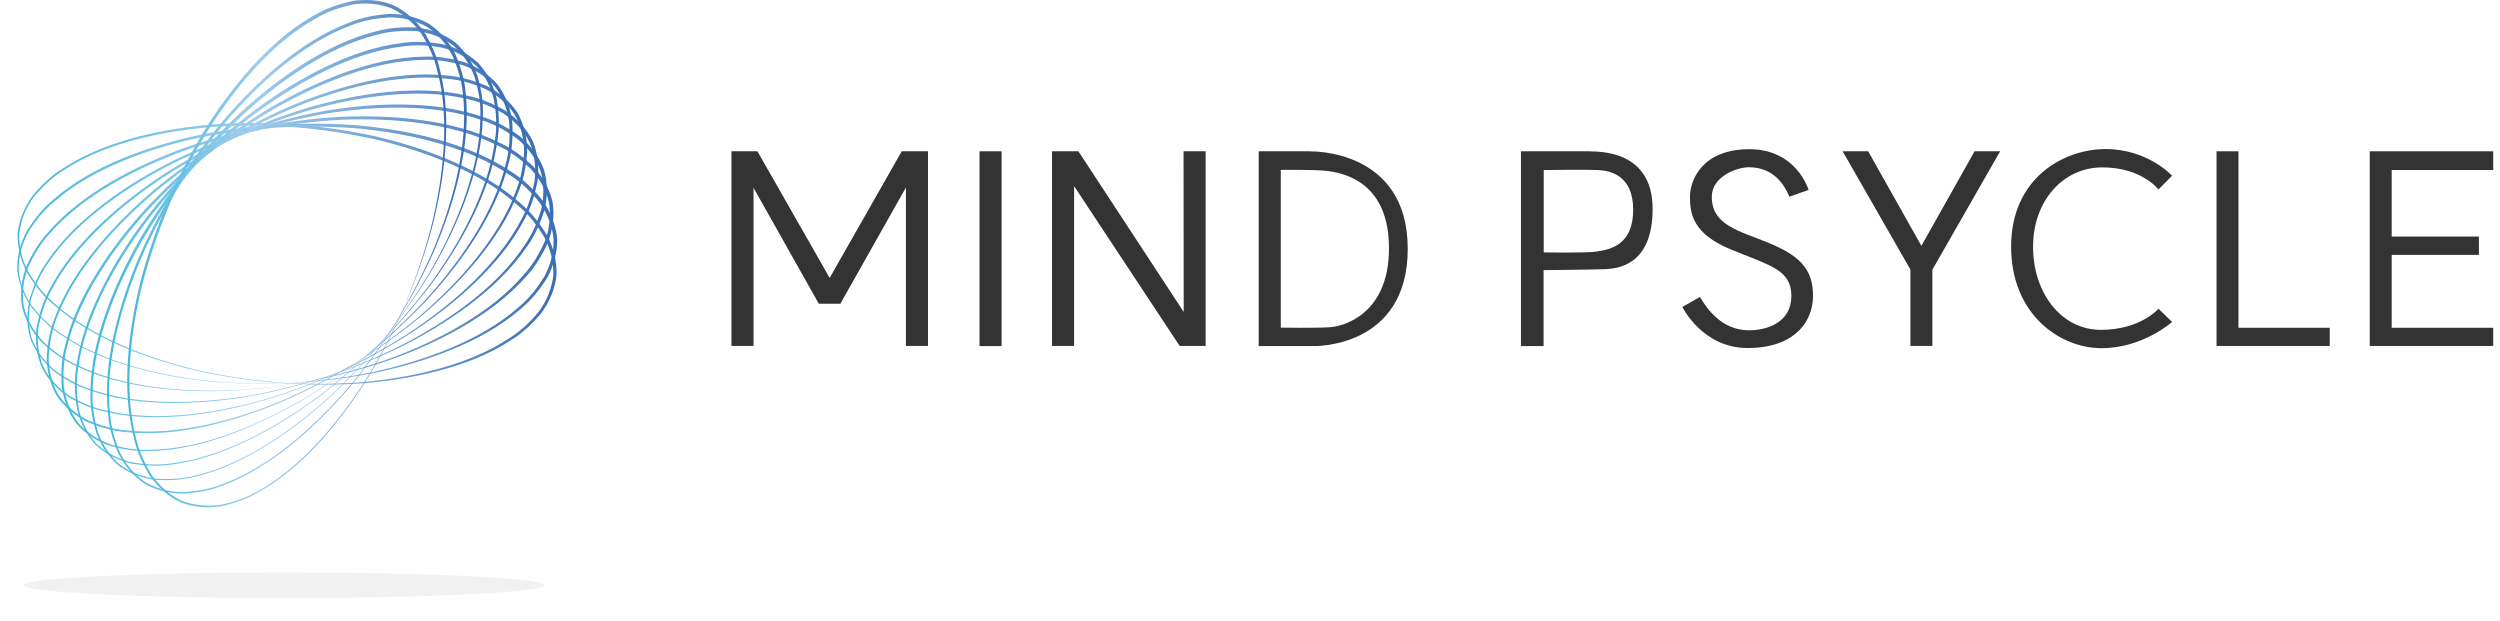 <svg width="290" height="72" viewBox="0 0 290 72" fill="none" xmlns="http://www.w3.org/2000/svg">
<path d="M87.41 40.131H84.848V17.549H87.861L96.239 32.238L104.602 17.549H107.647V40.131H105.085V21.753L97.48 35.234H94.983L87.41 21.785V40.131Z" fill="#333333"/>
<path d="M116.186 17.549H113.624V40.147H116.186V17.549Z" fill="#333333"/>
<path d="M122.035 17.549H125.096L137.309 36.185L137.293 17.549H139.855V40.131H136.842L124.597 21.592V40.131H122.035V17.549Z" fill="#333333"/>
<path d="M184.518 17.549C182.487 17.549 176.429 17.549 176.429 17.549V40.147H179.056V31.336C179.056 31.336 184.34 31.288 186.113 31.224C187.595 31.175 191.704 30.821 191.704 24.233C191.704 18.241 186.934 17.565 184.518 17.565V17.549ZM185.275 29.178C183.793 29.371 179.072 29.275 179.072 29.275V19.723C179.072 19.723 183.938 19.659 185.355 19.723C186.773 19.788 189.448 20.319 189.448 24.33C189.448 28.34 186.902 28.936 185.275 29.162V29.178Z" fill="#333333"/>
<path d="M152.052 17.549H146.01V40.147H152.374C152.374 40.147 163.298 40.453 163.298 28.856C163.298 17.259 152.052 17.565 152.052 17.565V17.549ZM154.291 37.956C152.809 38.069 148.571 38.005 148.571 38.005V19.707C148.571 19.707 152.535 19.659 153.872 19.82C156.112 20.078 161.123 21.269 161.123 28.808C161.123 36.346 155.967 37.844 154.291 37.956Z" fill="#333333"/>
<path d="M207.574 22.816L209.797 22.026C209.797 22.026 208.412 17.307 202.934 17.307C197.456 17.307 196.038 20.883 196.038 22.816C196.038 24.749 196.312 27.116 200.855 28.969C205.399 30.821 207.799 31.32 207.799 34.332C207.799 37.344 205.077 38.311 202.918 38.311C200.759 38.311 198.809 37.215 197.198 34.445L195.152 35.605C195.152 35.605 197.472 40.372 202.724 40.372C207.977 40.372 210.313 37.489 210.313 34.284C210.313 31.079 208.557 29.581 205.173 28.179C201.79 26.778 198.567 26.166 198.567 22.832C198.567 20.448 201.5 19.417 202.837 19.401C204.255 19.401 206.333 19.868 207.558 22.8L207.574 22.816Z" fill="#333333"/>
<path d="M213.745 17.549H216.709L222.88 28.518L229.051 17.549H232.016L224.153 31.288V40.131H221.608V31.272L213.745 17.549Z" fill="#333333"/>
<path d="M250.384 21.978L251.963 20.384C251.963 20.384 249.143 17.291 244.245 17.291C239.347 17.291 233.289 20.69 233.289 28.598C233.289 36.507 238.976 40.389 243.778 40.389C248.579 40.389 251.963 37.344 251.963 37.344L250.384 35.814C250.384 35.814 248.305 38.262 243.697 38.262C239.089 38.262 235.835 33.946 235.835 28.63C235.835 23.315 239.299 19.417 243.874 19.417C248.45 19.417 250.384 21.978 250.384 21.978Z" fill="#333333"/>
<path d="M257.119 17.549H259.664V38.021H270.25V40.131H257.119V17.549Z" fill="#333333"/>
<path d="M274.89 17.549H289.214V19.723H277.436V27.438H287.554V29.565H277.436V38.021H289.214V40.131H274.89V17.549Z" fill="#333333"/>
<path d="M32.069 44.41C28.959 44.136 25.882 43.685 22.837 43.009C19.808 42.284 16.827 41.349 13.959 40.109C11.107 38.853 8.368 37.291 6.048 35.181C4.856 34.166 3.905 32.893 3.099 31.556C2.39 30.155 1.988 28.593 2.052 27.014C2.229 25.436 2.874 23.954 3.792 22.681C4.807 21.474 5.935 20.378 7.272 19.557C9.883 17.833 12.847 16.706 15.86 15.9C18.889 15.111 21.983 14.644 25.092 14.402C28.202 14.209 31.328 14.241 34.453 14.451C37.563 14.725 40.657 15.176 43.702 15.852C46.747 16.577 49.728 17.511 52.596 18.767C55.447 20.024 58.203 21.602 60.539 23.728C61.731 24.759 62.698 26.032 63.504 27.385C64.229 28.802 64.631 30.381 64.551 31.991C64.358 33.586 63.713 35.084 62.762 36.356C61.747 37.564 60.587 38.66 59.25 39.481C56.624 41.188 53.643 42.3 50.63 43.073C47.601 43.846 44.507 44.297 41.398 44.507C38.288 44.684 35.162 44.635 32.053 44.394L32.069 44.41ZM32.069 44.362C35.178 44.571 38.288 44.587 41.398 44.378C44.491 44.136 47.585 43.653 50.582 42.864C53.578 42.058 56.511 40.931 59.089 39.223C60.41 38.402 61.522 37.323 62.505 36.147C63.407 34.907 64.003 33.473 64.18 31.959C64.245 30.445 63.874 28.931 63.181 27.578C62.392 26.273 61.473 25.017 60.297 24.018C58.025 21.924 55.303 20.362 52.467 19.106C49.631 17.849 46.666 16.915 43.637 16.19C40.608 15.514 37.531 15.047 34.437 14.773C31.344 14.547 28.234 14.499 25.125 14.692C22.031 14.918 18.938 15.369 15.941 16.142C12.944 16.931 9.995 18.027 7.401 19.734C6.08 20.539 4.952 21.634 3.953 22.794C3.051 24.035 2.423 25.484 2.245 27.014C2.165 28.561 2.552 30.075 3.244 31.46C4.034 32.781 4.968 34.037 6.145 35.052C8.432 37.162 11.155 38.724 13.991 39.98C16.843 41.237 19.808 42.187 22.837 42.912C25.866 43.605 28.959 44.056 32.053 44.345L32.069 44.362Z" fill="url(#paint0_linear_4_135)"/>
<path d="M34.115 44.426C31.005 44.587 27.88 44.555 24.77 44.297C21.66 44.007 18.583 43.476 15.586 42.638C12.589 41.784 9.657 40.609 7.079 38.837C5.758 37.999 4.646 36.872 3.663 35.648C2.761 34.359 2.149 32.861 2.004 31.283C1.955 29.688 2.39 28.142 3.132 26.757C3.969 25.436 4.936 24.179 6.161 23.181C8.513 21.103 11.3 19.589 14.168 18.397C17.052 17.205 20.065 16.319 23.11 15.659C26.172 15.031 29.265 14.644 32.391 14.435C35.517 14.29 38.643 14.306 41.752 14.563C44.862 14.87 47.955 15.385 50.968 16.239C53.965 17.092 56.914 18.284 59.508 20.056C60.829 20.91 61.957 22.037 62.956 23.277C63.858 24.582 64.486 26.096 64.631 27.691C64.664 29.302 64.212 30.864 63.455 32.265C62.601 33.602 61.618 34.842 60.394 35.841C58.025 37.903 55.222 39.401 52.338 40.576C49.454 41.752 46.441 42.622 43.38 43.266C40.318 43.862 37.225 44.233 34.115 44.426ZM34.115 44.394C37.225 44.168 40.318 43.766 43.363 43.137C46.409 42.461 49.389 41.575 52.257 40.383C55.109 39.175 57.864 37.661 60.184 35.615C61.377 34.633 62.327 33.393 63.133 32.104C63.858 30.751 64.261 29.253 64.212 27.739C64.084 26.225 63.487 24.791 62.617 23.535C61.667 22.343 60.571 21.232 59.266 20.394C56.72 18.639 53.82 17.463 50.839 16.609C47.859 15.755 44.781 15.224 41.704 14.918C38.61 14.66 35.501 14.628 32.391 14.773C29.298 14.982 26.204 15.353 23.159 15.965C20.114 16.609 17.133 17.479 14.249 18.671C11.381 19.863 8.626 21.345 6.29 23.39C5.081 24.373 4.13 25.597 3.293 26.901C2.568 28.255 2.133 29.769 2.165 31.315C2.294 32.861 2.89 34.311 3.776 35.583C4.743 36.791 5.838 37.903 7.143 38.74C9.689 40.512 12.622 41.688 15.602 42.558C18.599 43.411 21.677 43.943 24.77 44.249C27.88 44.523 30.989 44.555 34.099 44.41L34.115 44.394Z" fill="url(#paint1_linear_4_135)"/>
<path d="M36.161 44.168C33.1 44.748 30.006 45.151 26.897 45.328C23.787 45.457 20.662 45.36 17.568 44.941C14.491 44.507 11.413 43.749 8.61 42.348C7.192 41.688 5.919 40.721 4.791 39.658C3.728 38.499 2.906 37.113 2.552 35.567C2.294 34.005 2.503 32.41 3.051 30.928C3.695 29.495 4.501 28.126 5.564 26.966C7.611 24.598 10.172 22.714 12.847 21.119C15.538 19.541 18.406 18.252 21.338 17.173C24.287 16.142 27.3 15.321 30.361 14.692C33.422 14.113 36.532 13.71 39.658 13.549C42.783 13.42 45.909 13.517 49.003 13.951C52.096 14.386 55.174 15.159 57.993 16.577C59.427 17.237 60.7 18.204 61.844 19.299C62.923 20.459 63.745 21.876 64.1 23.439C64.358 25.033 64.116 26.644 63.568 28.126C62.907 29.559 62.102 30.928 61.022 32.088C58.944 34.456 56.382 36.308 53.691 37.886C50.984 39.449 48.133 40.721 45.184 41.768C42.236 42.783 39.223 43.572 36.161 44.184V44.168ZM36.145 44.136C39.19 43.492 42.203 42.67 45.136 41.623C48.052 40.544 50.888 39.256 53.562 37.677C56.221 36.099 58.751 34.214 60.764 31.863C61.812 30.719 62.585 29.366 63.214 27.981C63.745 26.547 63.938 25.001 63.681 23.503C63.342 22.021 62.569 20.684 61.538 19.557C60.426 18.51 59.202 17.559 57.8 16.915C55.045 15.514 51.999 14.757 48.938 14.306C45.861 13.871 42.751 13.774 39.658 13.887C36.548 14.048 33.471 14.435 30.409 15.014C27.364 15.643 24.351 16.432 21.419 17.463C18.503 18.526 15.651 19.798 12.976 21.361C10.301 22.923 7.772 24.791 5.742 27.127C4.678 28.271 3.905 29.608 3.26 31.009C2.729 32.459 2.503 34.005 2.761 35.535C3.099 37.033 3.889 38.402 4.936 39.546C6.048 40.609 7.288 41.559 8.706 42.219C11.478 43.621 14.539 44.394 17.6 44.845C20.678 45.28 23.803 45.392 26.913 45.28C30.023 45.119 33.116 44.732 36.177 44.168L36.145 44.136Z" fill="url(#paint2_linear_4_135)"/>
<path d="M37.934 43.701C34.969 44.651 31.94 45.441 28.879 45.988C25.801 46.504 22.692 46.794 19.566 46.745C16.456 46.697 13.314 46.31 10.366 45.264C8.867 44.78 7.498 43.991 6.241 43.057C5.033 42.042 4.066 40.754 3.518 39.272C3.067 37.742 3.083 36.131 3.454 34.601C3.921 33.103 4.533 31.637 5.452 30.364C7.192 27.755 9.496 25.581 11.961 23.68C14.442 21.779 17.117 20.153 19.904 18.735C22.708 17.35 25.592 16.174 28.556 15.159C31.537 14.209 34.566 13.436 37.627 12.872C40.705 12.357 43.831 12.067 46.956 12.131C50.082 12.196 53.224 12.566 56.189 13.629C57.687 14.113 59.073 14.918 60.346 15.852C61.554 16.883 62.553 18.172 63.101 19.686C63.552 21.232 63.52 22.859 63.149 24.405C62.666 25.903 62.037 27.369 61.103 28.641C59.331 31.234 57.026 33.409 54.545 35.293C52.048 37.178 49.373 38.788 46.586 40.19C43.782 41.559 40.882 42.719 37.934 43.701ZM37.917 43.669C40.866 42.654 43.75 41.478 46.521 40.077C49.276 38.644 51.951 37.017 54.4 35.132C56.849 33.232 59.121 31.057 60.829 28.48C61.731 27.224 62.327 25.79 62.779 24.324C63.117 22.826 63.133 21.28 62.698 19.814C62.182 18.381 61.248 17.141 60.072 16.158C58.847 15.256 57.51 14.467 56.028 13.984C53.127 12.937 50.002 12.55 46.908 12.486C43.815 12.437 40.705 12.711 37.644 13.211C34.582 13.758 31.569 14.515 28.605 15.466C25.656 16.464 22.772 17.624 19.985 18.993C17.213 20.394 14.555 22.005 12.074 23.89C9.609 25.774 7.321 27.932 5.597 30.493C4.694 31.75 4.066 33.183 3.615 34.649C3.26 36.147 3.244 37.725 3.663 39.207C4.195 40.657 5.129 41.913 6.306 42.912C7.546 43.83 8.9 44.619 10.366 45.102C13.282 46.149 16.408 46.552 19.517 46.617C22.627 46.681 25.737 46.391 28.814 45.908C31.875 45.376 34.905 44.603 37.869 43.669H37.917Z" fill="url(#paint3_linear_4_135)"/>
<path d="M39.545 43.073C36.709 44.362 33.793 45.489 30.812 46.391C27.815 47.261 24.754 47.905 21.66 48.211C18.567 48.517 15.393 48.501 12.348 47.792C10.817 47.486 9.351 46.858 7.997 46.085C6.692 45.215 5.564 44.056 4.856 42.638C4.227 41.172 4.066 39.578 4.243 38.015C4.533 36.469 4.984 34.955 5.742 33.586C7.176 30.799 9.206 28.367 11.445 26.193C13.685 24.018 16.166 22.102 18.76 20.362C21.387 18.655 24.126 17.157 26.945 15.82C29.797 14.531 32.713 13.404 35.694 12.502C38.691 11.648 41.768 10.988 44.878 10.682C47.988 10.376 51.162 10.392 54.223 11.101C55.77 11.407 57.236 12.051 58.605 12.824C59.927 13.71 61.054 14.886 61.779 16.319C62.408 17.801 62.553 19.428 62.359 21.006C62.053 22.553 61.602 24.083 60.829 25.452C59.379 28.238 57.333 30.654 55.077 32.813C52.821 34.971 50.34 36.872 47.73 38.595C45.103 40.27 42.364 41.768 39.545 43.089V43.073ZM39.529 43.041C42.332 41.688 45.071 40.19 47.665 38.483C50.243 36.743 52.708 34.826 54.932 32.652C57.139 30.477 59.153 28.061 60.555 25.307C61.296 23.954 61.731 22.456 62.021 20.958C62.198 19.428 62.021 17.898 61.425 16.496C60.748 15.143 59.669 14.016 58.396 13.162C57.075 12.405 55.657 11.777 54.126 11.471C51.113 10.762 47.971 10.746 44.894 11.036C41.8 11.342 38.755 11.97 35.775 12.824C32.794 13.71 29.894 14.821 27.058 16.094C24.255 17.415 21.515 18.912 18.905 20.588C16.311 22.311 13.846 24.212 11.623 26.37C9.399 28.528 7.369 30.928 5.951 33.683C5.194 35.036 4.743 36.533 4.453 38.048C4.275 39.578 4.437 41.14 5.033 42.558C5.726 43.943 6.805 45.07 8.094 45.94C9.431 46.697 10.865 47.341 12.38 47.647C15.409 48.356 18.551 48.388 21.644 48.098C24.738 47.792 27.799 47.164 30.796 46.31C33.777 45.425 36.693 44.313 39.529 43.041Z" fill="url(#paint4_linear_4_135)"/>
<path d="M41.075 42.252C38.401 43.862 35.646 45.312 32.794 46.568C29.926 47.776 26.961 48.775 23.916 49.451C20.871 50.112 17.729 50.466 14.62 50.128C13.057 50.015 11.542 49.548 10.092 48.936C8.69 48.227 7.45 47.196 6.563 45.876C5.774 44.49 5.419 42.928 5.419 41.349C5.532 39.787 5.79 38.225 6.386 36.775C7.482 33.844 9.222 31.186 11.188 28.77C13.169 26.354 15.393 24.147 17.761 22.118C20.162 20.12 22.708 18.317 25.35 16.641C28.025 15.031 30.796 13.581 33.664 12.325C36.548 11.117 39.513 10.118 42.574 9.442C45.619 8.781 48.777 8.427 51.903 8.765C53.466 8.894 54.996 9.361 56.462 9.973C57.88 10.698 59.137 11.729 60.023 13.066C60.813 14.467 61.167 16.061 61.151 17.64C61.038 19.218 60.748 20.781 60.152 22.23C59.041 25.162 57.284 27.803 55.303 30.22C53.321 32.62 51.065 34.81 48.68 36.824C46.264 38.805 43.718 40.593 41.075 42.235V42.252ZM41.059 42.203C43.686 40.544 46.231 38.724 48.616 36.727C50.968 34.697 53.192 32.507 55.141 30.091C57.091 27.675 58.799 25.033 59.862 22.134C60.442 20.7 60.7 19.17 60.797 17.64C60.797 16.11 60.442 14.596 59.685 13.275C58.847 12.002 57.655 11.02 56.285 10.311C54.884 9.715 53.401 9.248 51.855 9.135C48.793 8.781 45.667 9.135 42.638 9.78C39.609 10.44 36.661 11.423 33.793 12.615C30.941 13.839 28.186 15.288 25.527 16.883C22.885 18.526 20.355 20.33 17.955 22.295C15.586 24.308 13.363 26.483 11.397 28.883C9.431 31.283 7.707 33.908 6.612 36.807C6.016 38.241 5.758 39.787 5.645 41.317C5.645 42.864 5.983 44.394 6.741 45.731C7.595 47.019 8.803 48.018 10.172 48.727C11.59 49.322 13.089 49.79 14.636 49.919C17.713 50.273 20.855 49.919 23.884 49.29C26.929 48.63 29.894 47.647 32.762 46.456C35.614 45.231 38.385 43.782 41.059 42.187V42.203Z" fill="url(#paint5_linear_4_135)"/>
<path d="M42.638 41.14C40.205 43.073 37.644 44.877 34.969 46.472C32.278 48.034 29.459 49.403 26.526 50.466C23.594 51.513 20.517 52.27 17.391 52.318C15.828 52.399 14.265 52.125 12.751 51.722C11.268 51.191 9.899 50.337 8.867 49.145C7.901 47.873 7.353 46.359 7.16 44.797C7.063 43.234 7.127 41.639 7.546 40.125C8.255 37.065 9.641 34.214 11.284 31.573C12.928 28.915 14.861 26.451 16.956 24.147C19.082 21.86 21.37 19.734 23.787 17.753C26.236 15.82 28.798 14.016 31.473 12.421C34.179 10.859 36.999 9.49 39.948 8.427C42.88 7.38 45.974 6.623 49.115 6.574C50.694 6.494 52.273 6.768 53.788 7.187C55.286 7.718 56.672 8.588 57.719 9.812C58.686 11.101 59.234 12.631 59.427 14.209C59.508 15.788 59.427 17.382 59.008 18.896C58.267 21.957 56.865 24.791 55.222 27.433C53.562 30.075 51.613 32.523 49.502 34.826C47.359 37.097 45.055 39.191 42.638 41.172V41.14ZM42.622 41.108C45.023 39.127 47.295 37.001 49.422 34.714C51.5 32.41 53.417 29.946 55.045 27.304C56.672 24.663 58.025 21.828 58.718 18.816C59.121 17.318 59.169 15.755 59.073 14.241C58.863 12.727 58.331 11.262 57.413 10.054C56.414 8.894 55.109 8.072 53.675 7.557C52.209 7.154 50.678 6.88 49.132 6.945C46.038 6.993 42.993 7.734 40.077 8.765C37.16 9.812 34.357 11.165 31.666 12.711C28.991 14.29 26.446 16.078 24.013 17.994C21.612 19.959 19.324 22.069 17.197 24.34C15.103 26.628 13.169 29.076 11.526 31.718C9.883 34.343 8.513 37.178 7.788 40.19C7.385 41.688 7.305 43.25 7.401 44.78C7.595 46.31 8.126 47.792 9.061 49.017C10.06 50.192 11.397 51.03 12.847 51.561C14.329 51.98 15.876 52.254 17.423 52.173C20.533 52.125 23.594 51.4 26.51 50.37C29.443 49.322 32.246 47.969 34.953 46.423C37.627 44.845 40.189 43.057 42.638 41.124L42.622 41.108Z" fill="url(#paint6_linear_4_135)"/>
<path d="M43.831 40.077C41.607 42.268 39.271 44.329 36.774 46.198C34.26 48.034 31.618 49.709 28.814 51.062C26.011 52.415 23.046 53.494 19.936 53.881C18.39 54.122 16.811 54.026 15.264 53.784C13.733 53.414 12.283 52.721 11.123 51.626C10.027 50.466 9.319 49.017 8.948 47.486C8.69 45.94 8.577 44.362 8.819 42.799C9.206 39.691 10.269 36.711 11.623 33.892C12.976 31.073 14.636 28.416 16.472 25.903C18.341 23.406 20.404 21.055 22.579 18.816C24.802 16.625 27.155 14.564 29.652 12.695C32.166 10.859 34.824 9.184 37.644 7.815C40.463 6.462 43.444 5.383 46.57 4.996C48.133 4.754 49.728 4.851 51.275 5.109C52.821 5.479 54.287 6.188 55.464 7.299C56.559 8.475 57.268 9.941 57.623 11.487C57.88 13.05 57.961 14.644 57.719 16.19C57.316 19.315 56.221 22.279 54.867 25.081C53.498 27.884 51.822 30.526 49.969 33.038C48.084 35.519 46.022 37.854 43.831 40.077ZM43.815 40.045C45.99 37.806 48.02 35.454 49.889 32.958C51.709 30.445 53.353 27.787 54.69 24.985C56.011 22.182 57.075 19.218 57.429 16.158C57.671 14.628 57.558 13.066 57.3 11.568C56.93 10.086 56.237 8.684 55.19 7.589C54.078 6.542 52.692 5.866 51.194 5.511C49.696 5.254 48.133 5.157 46.618 5.399C43.557 5.769 40.592 6.832 37.805 8.169C35.017 9.522 32.375 11.165 29.861 12.985C27.38 14.854 25.028 16.899 22.804 19.057C20.629 21.264 18.567 23.616 16.698 26.096C14.861 28.609 13.202 31.234 11.848 34.037C10.511 36.824 9.431 39.787 9.045 42.864C8.803 44.394 8.9 45.956 9.141 47.47C9.496 48.968 10.189 50.386 11.236 51.513C12.364 52.576 13.765 53.269 15.28 53.623C16.795 53.881 18.358 53.977 19.904 53.752C22.982 53.382 25.962 52.318 28.75 50.982C31.553 49.629 34.196 47.986 36.725 46.149C39.223 44.281 41.575 42.235 43.798 40.061L43.815 40.045Z" fill="url(#paint7_linear_4_135)"/>
<path d="M44.975 38.788C43.025 41.221 40.931 43.524 38.675 45.682C36.387 47.792 33.954 49.757 31.312 51.433C28.685 53.092 25.85 54.509 22.804 55.25C21.29 55.669 19.711 55.749 18.148 55.685C16.585 55.492 15.071 54.96 13.782 54.026C12.573 52.995 11.687 51.642 11.155 50.16C10.72 48.662 10.43 47.084 10.495 45.521C10.511 42.38 11.236 39.304 12.251 36.356C13.282 33.409 14.62 30.574 16.15 27.852C17.729 25.162 19.485 22.585 21.403 20.104C23.368 17.672 25.463 15.353 27.735 13.211C30.023 11.084 32.472 9.135 35.114 7.46C37.756 5.801 40.592 4.384 43.653 3.627C45.168 3.208 46.763 3.111 48.342 3.192C49.921 3.385 51.468 3.917 52.757 4.883C53.981 5.93 54.851 7.299 55.383 8.797C55.818 10.311 56.092 11.89 56.011 13.452C55.963 16.593 55.222 19.669 54.191 22.617C53.144 25.565 51.79 28.383 50.243 31.089C48.648 33.779 46.876 36.34 44.942 38.788H44.975ZM44.942 38.772C46.844 36.308 48.6 33.731 50.163 31.041C51.677 28.335 53.015 25.5 54.014 22.569C55.013 19.637 55.721 16.577 55.721 13.484C55.786 11.938 55.496 10.408 55.061 8.942C54.529 7.509 53.675 6.204 52.515 5.221C51.291 4.319 49.84 3.788 48.31 3.611C46.779 3.53 45.232 3.611 43.75 4.03C40.753 4.754 37.934 6.14 35.324 7.799C32.697 9.458 30.264 11.39 27.976 13.501C25.721 15.643 23.626 17.93 21.677 20.346C19.759 22.794 17.987 25.355 16.424 28.029C14.893 30.735 13.54 33.538 12.509 36.469C11.494 39.401 10.769 42.461 10.736 45.553C10.672 47.1 10.946 48.646 11.365 50.128C11.896 51.578 12.734 52.898 13.911 53.897C15.151 54.815 16.634 55.347 18.164 55.54C19.695 55.62 21.274 55.54 22.772 55.137C25.785 54.412 28.621 53.011 31.247 51.368C33.873 49.709 36.322 47.76 38.61 45.666C40.866 43.524 42.977 41.221 44.942 38.805V38.772Z" fill="url(#paint8_linear_4_135)"/>
<path d="M45.99 37.355C44.33 39.997 42.526 42.541 40.528 44.941C38.514 47.309 36.306 49.548 33.889 51.513C31.473 53.478 28.83 55.202 25.898 56.297C24.448 56.893 22.885 57.167 21.322 57.263C19.743 57.263 18.18 56.909 16.795 56.12C15.473 55.25 14.442 53.994 13.733 52.592C13.121 51.143 12.654 49.629 12.541 48.066C12.203 44.941 12.541 41.8 13.218 38.756C13.894 35.712 14.893 32.732 16.102 29.865C17.342 26.998 18.809 24.244 20.42 21.57C22.079 18.929 23.9 16.384 25.898 13.984C27.928 11.616 30.135 9.377 32.552 7.396C34.985 5.431 37.627 3.691 40.592 2.596C42.042 2 43.621 1.726 45.2 1.613C46.795 1.613 48.374 1.968 49.776 2.773C51.113 3.675 52.145 4.932 52.853 6.349C53.45 7.799 53.917 9.329 54.03 10.907C54.352 14.032 53.981 17.173 53.288 20.217C52.596 23.261 51.581 26.225 50.356 29.092C49.099 31.943 47.617 34.697 45.99 37.355ZM45.958 37.339C47.553 34.665 49.003 31.911 50.227 29.044C51.419 26.177 52.402 23.213 53.063 20.185C53.707 17.157 54.046 14.032 53.707 10.956C53.578 9.409 53.111 7.927 52.515 6.526C51.822 5.157 50.823 3.965 49.55 3.128C48.229 2.371 46.715 2.016 45.184 2.016C43.669 2.113 42.123 2.371 40.705 2.95C37.805 4.013 35.178 5.737 32.762 7.67C30.361 9.619 28.154 11.841 26.14 14.193C24.142 16.577 22.337 19.106 20.678 21.731C19.066 24.389 17.6 27.127 16.36 29.978C15.151 32.845 14.152 35.793 13.459 38.821C12.799 41.849 12.428 44.974 12.767 48.05C12.879 49.596 13.331 51.094 13.927 52.512C14.619 53.897 15.618 55.105 16.907 55.959C18.245 56.732 19.775 57.086 21.322 57.086C22.853 56.989 24.399 56.732 25.85 56.136C28.766 55.057 31.408 53.349 33.825 51.4C36.242 49.451 38.449 47.229 40.479 44.877C42.477 42.493 44.298 39.964 45.958 37.323V37.339Z" fill="url(#paint9_linear_4_135)"/>
<path d="M47.021 35.358C45.78 38.209 44.379 40.995 42.767 43.669C41.124 46.31 39.287 48.839 37.193 51.159C35.098 53.462 32.745 55.572 30.006 57.086C28.669 57.892 27.155 58.391 25.624 58.729C24.061 58.971 22.466 58.842 20.984 58.278C19.534 57.618 18.341 56.538 17.423 55.25C16.601 53.913 15.908 52.48 15.57 50.949C14.764 47.921 14.636 44.748 14.845 41.639C15.055 38.531 15.602 35.438 16.36 32.41C17.165 29.398 18.196 26.434 19.389 23.551C20.645 20.684 22.047 17.898 23.658 15.224C25.302 12.566 27.155 10.037 29.249 7.718C31.36 5.415 33.712 3.305 36.467 1.775C37.821 0.969 39.335 0.47 40.882 0.116C42.461 -0.126 44.088 0.003 45.587 0.583C47.053 1.275 48.245 2.371 49.164 3.659C49.986 5.012 50.662 6.446 51.001 7.992C51.79 11.036 51.887 14.193 51.661 17.302C51.436 20.41 50.872 23.487 50.082 26.515C49.26 29.527 48.213 32.459 47.005 35.342L47.021 35.358ZM46.989 35.342C48.165 32.459 49.18 29.511 49.969 26.499C50.727 23.487 51.258 20.41 51.452 17.302C51.645 14.209 51.516 11.068 50.694 8.089C50.34 6.574 49.663 5.173 48.858 3.885C47.955 2.644 46.795 1.613 45.426 0.969C44.008 0.422 42.461 0.293 40.947 0.518C39.464 0.84 37.982 1.324 36.645 2.129C33.938 3.627 31.602 5.705 29.507 7.992C27.412 10.279 25.576 12.792 23.932 15.433C22.321 18.091 20.903 20.861 19.663 23.696C18.47 26.563 17.439 29.495 16.634 32.491C15.86 35.503 15.312 38.563 15.103 41.656C14.893 44.748 15.006 47.889 15.796 50.885C16.134 52.399 16.811 53.8 17.616 55.121C18.503 56.377 19.679 57.424 21.08 58.085C22.514 58.648 24.093 58.761 25.624 58.552C27.122 58.23 28.621 57.73 29.958 56.941C32.681 55.443 35.033 53.349 37.128 51.062C39.223 48.759 41.075 46.246 42.719 43.605C44.33 40.947 45.748 38.176 47.005 35.325L46.989 35.342Z" fill="url(#paint10_linear_4_135)"/>
<g opacity="0.36" filter="url(#filter0_f_4_135)">
<ellipse cx="32.959" cy="67.887" rx="30.213" ry="1.492" fill="#D9D9D9"/>
</g>
<defs>
<filter id="filter0_f_4_135" x="0.746" y="64.395" width="64.427" height="6.984" filterUnits="userSpaceOnUse" color-interpolation-filters="sRGB">
<feFlood flood-opacity="0" result="BackgroundImageFix"/>
<feBlend mode="normal" in="SourceGraphic" in2="BackgroundImageFix" result="shape"/>
<feGaussianBlur stdDeviation="1" result="effect1_foregroundBlur_4_135"/>
</filter>
<linearGradient id="paint0_linear_4_135" x1="1.923" y1="29.446" x2="64.599" y2="29.446" gradientUnits="userSpaceOnUse">
<stop stop-color="#45B8DB"/>
<stop offset="0.43" stop-color="#9ECCED"/>
<stop offset="1" stop-color="#3A6EB5"/>
</linearGradient>
<linearGradient id="paint1_linear_4_135" x1="1.891" y1="29.43" x2="64.631" y2="29.43" gradientUnits="userSpaceOnUse">
<stop stop-color="#45B8DB"/>
<stop offset="0.43" stop-color="#9ECCED"/>
<stop offset="1" stop-color="#3A6EB5"/>
</linearGradient>
<linearGradient id="paint2_linear_4_135" x1="2.294" y1="29.43" x2="64.229" y2="29.43" gradientUnits="userSpaceOnUse">
<stop stop-color="#45B8DB"/>
<stop offset="0.43" stop-color="#9ECCED"/>
<stop offset="1" stop-color="#3A6EB5"/>
</linearGradient>
<linearGradient id="paint3_linear_4_135" x1="3.035" y1="29.43" x2="63.487" y2="29.43" gradientUnits="userSpaceOnUse">
<stop stop-color="#45B8DB"/>
<stop offset="0.43" stop-color="#9ECCED"/>
<stop offset="1" stop-color="#3A6EB5"/>
</linearGradient>
<linearGradient id="paint4_linear_4_135" x1="4.034" y1="29.446" x2="62.488" y2="29.446" gradientUnits="userSpaceOnUse">
<stop stop-color="#45B8DB"/>
<stop offset="0.43" stop-color="#9ECCED"/>
<stop offset="1" stop-color="#3A6EB5"/>
</linearGradient>
<linearGradient id="paint5_linear_4_135" x1="5.323" y1="29.447" x2="61.2" y2="29.447" gradientUnits="userSpaceOnUse">
<stop stop-color="#45B8DB"/>
<stop offset="0.43" stop-color="#9ECCED"/>
<stop offset="1" stop-color="#3A6EB5"/>
</linearGradient>
<linearGradient id="paint6_linear_4_135" x1="6.998" y1="29.446" x2="59.524" y2="29.446" gradientUnits="userSpaceOnUse">
<stop stop-color="#45B8DB"/>
<stop offset="0.43" stop-color="#9ECCED"/>
<stop offset="1" stop-color="#3A6EB5"/>
</linearGradient>
<linearGradient id="paint7_linear_4_135" x1="8.594" y1="29.447" x2="57.929" y2="29.447" gradientUnits="userSpaceOnUse">
<stop stop-color="#45B8DB"/>
<stop offset="0.43" stop-color="#9ECCED"/>
<stop offset="1" stop-color="#3A6EB5"/>
</linearGradient>
<linearGradient id="paint8_linear_4_135" x1="10.398" y1="29.447" x2="56.124" y2="29.447" gradientUnits="userSpaceOnUse">
<stop stop-color="#45B8DB"/>
<stop offset="0.43" stop-color="#9ECCED"/>
<stop offset="1" stop-color="#3A6EB5"/>
</linearGradient>
<linearGradient id="paint9_linear_4_135" x1="12.315" y1="29.446" x2="54.207" y2="29.446" gradientUnits="userSpaceOnUse">
<stop stop-color="#45B8DB"/>
<stop offset="0.43" stop-color="#9ECCED"/>
<stop offset="1" stop-color="#3A6EB5"/>
</linearGradient>
<linearGradient id="paint10_linear_4_135" x1="14.652" y1="29.446" x2="51.871" y2="29.446" gradientUnits="userSpaceOnUse">
<stop stop-color="#45B8DB"/>
<stop offset="0.43" stop-color="#9ECCED"/>
<stop offset="1" stop-color="#3A6EB5"/>
</linearGradient>
</defs>
</svg>
